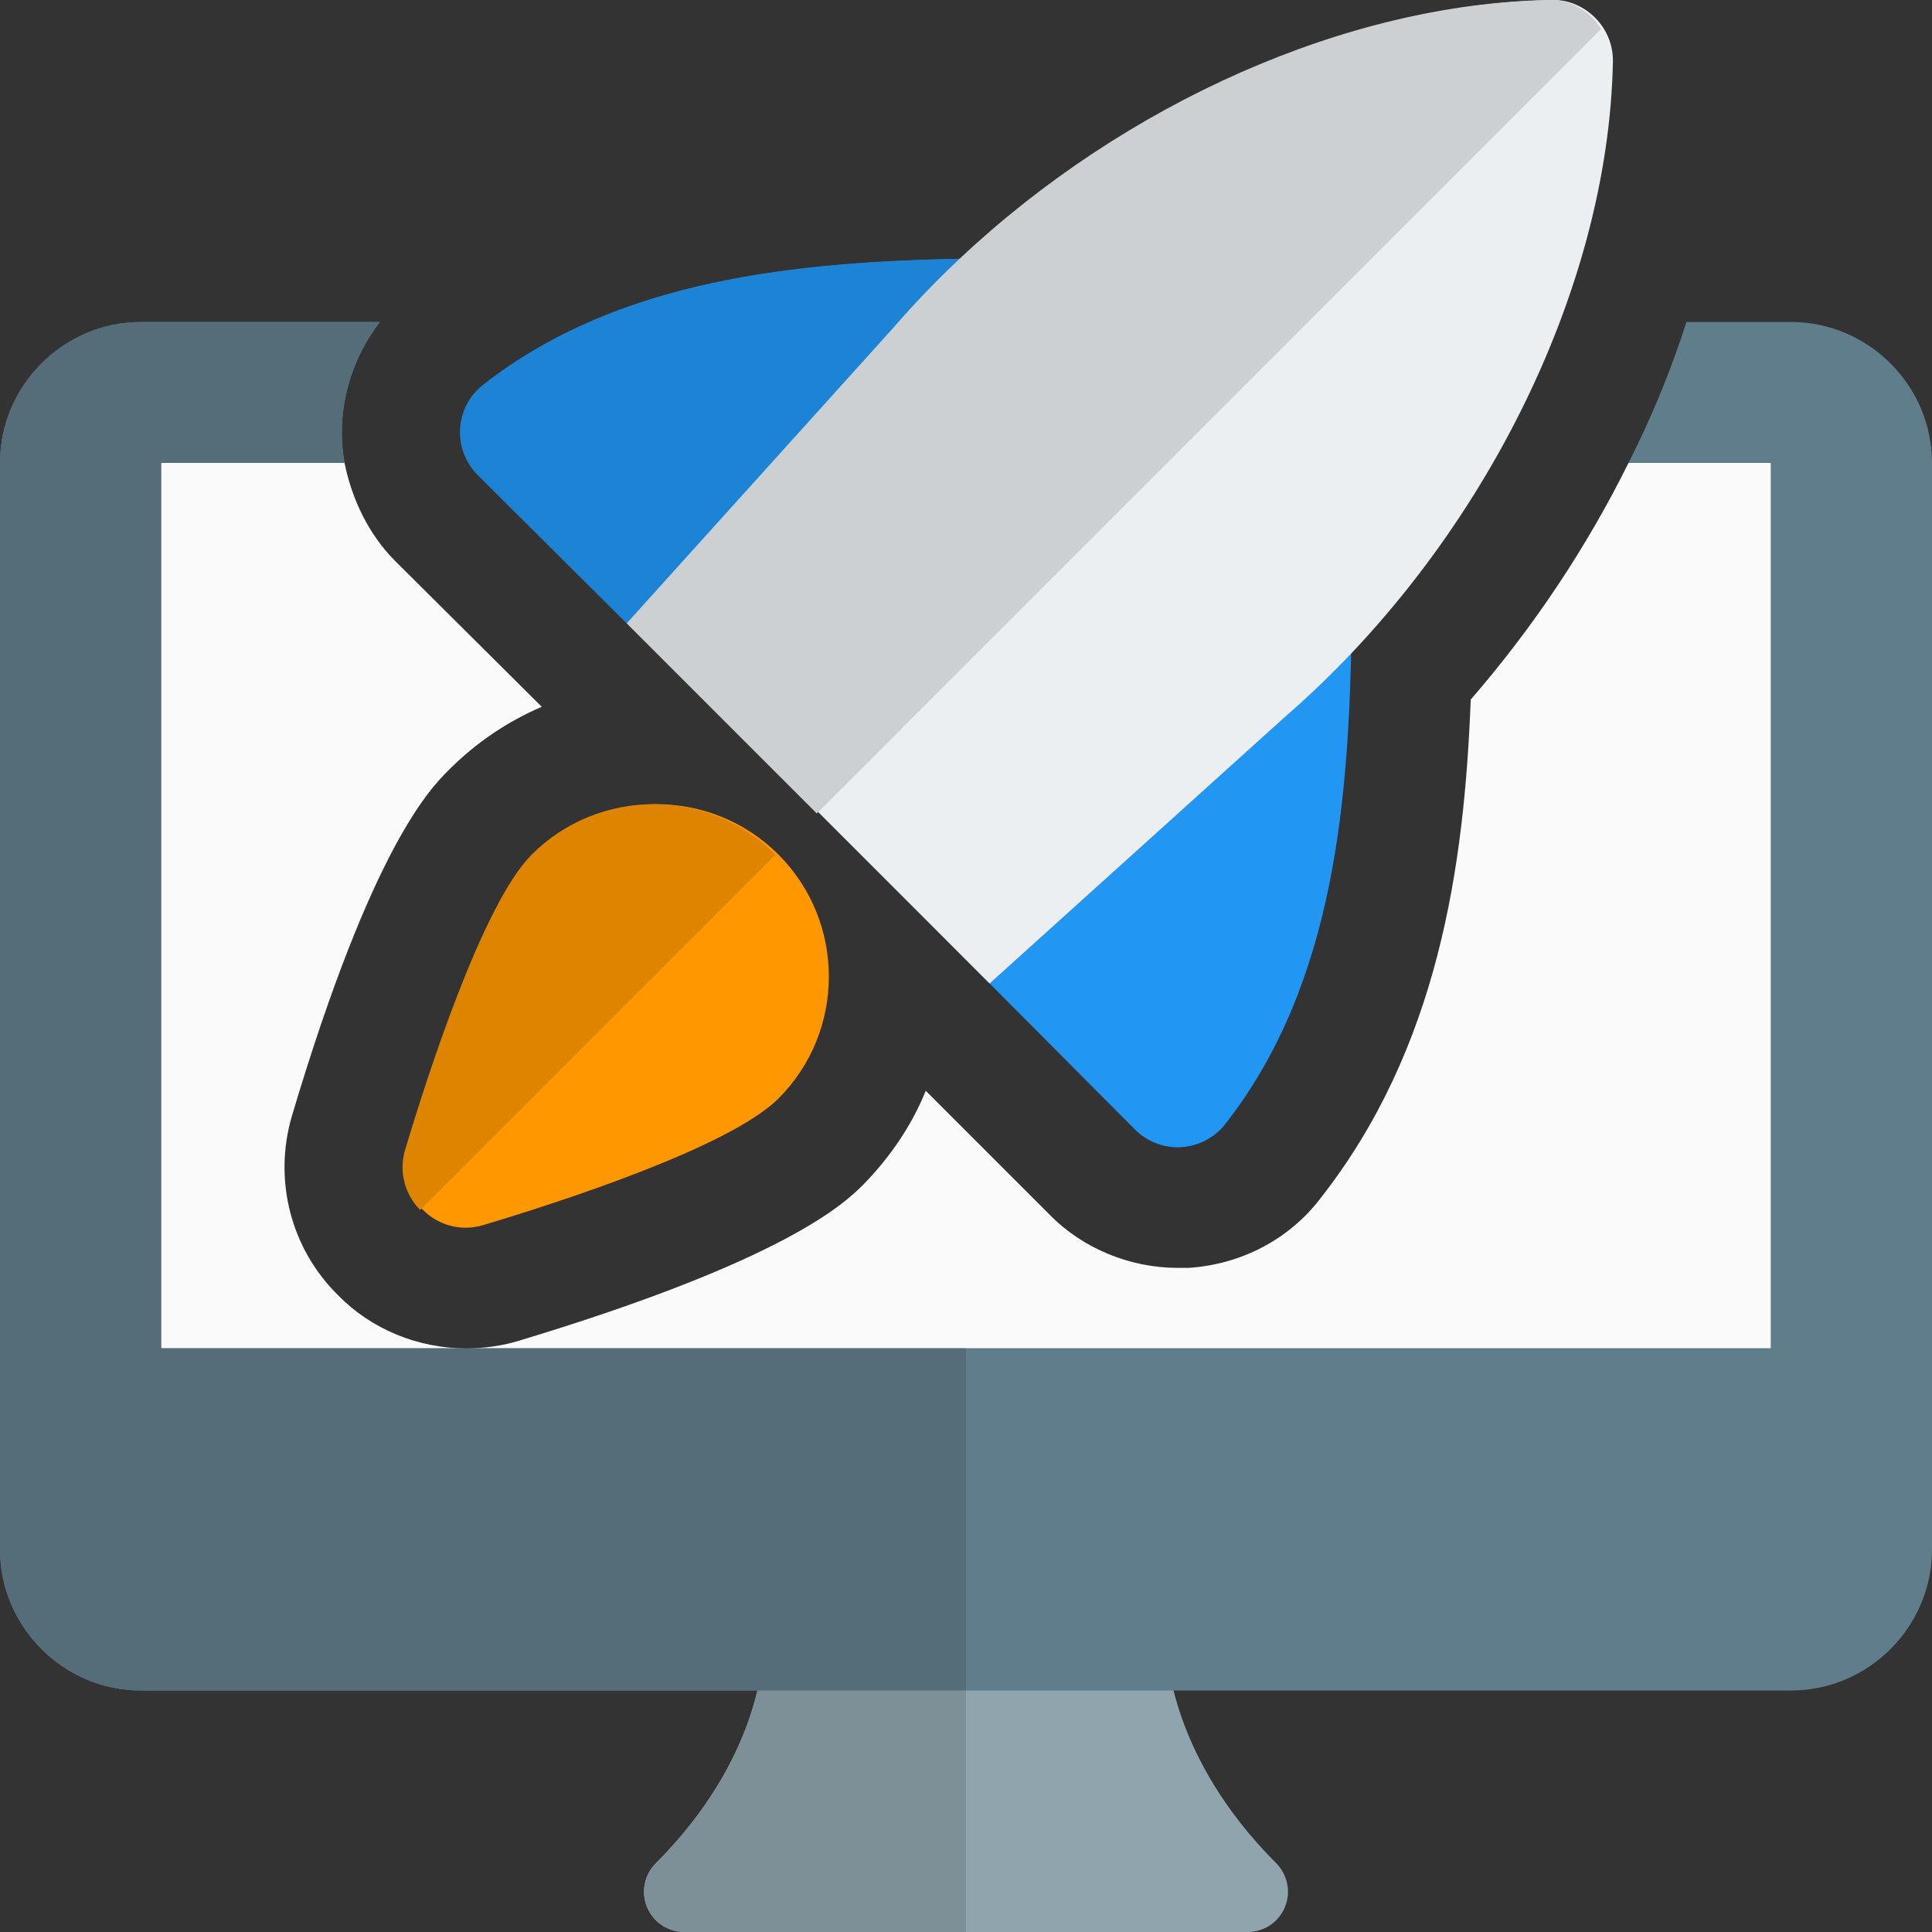 <?xml version="1.0" encoding="UTF-8"?> <svg xmlns="http://www.w3.org/2000/svg" id="color" height="512" viewBox="0 0 24 24" width="512"><rect x="0" y="0" width="24" height="24" fill="#333333" stroke="none"/><g><g><path d="m4.2 16.09c.41.42.99.66 1.59.66h-3.79v-11h2.28c.09.45.3.89.63 1.22l1.82 1.81c-.42.18-.81.44-1.15.78-.23.23-.95.94-1.95 4.29-.24.8-.02 1.66.57 2.24z" fill="#fafafa"></path></g></g><g><g><path d="m22 5.75v11h-16.21c.22 0 .44-.03.64-.09 3.35-1.01 4.07-1.72 4.3-1.95.34-.35.6-.74.77-1.16l1.54 1.54c.41.42 1 .66 1.59.66h.13c.65-.04 1.25-.35 1.64-.86 1.47-1.87 1.79-4.13 1.87-6.2.78-.9 1.44-1.89 1.96-2.94z" fill="#fafafa"></path></g></g><g><g><path d="m14.631 14.252c-.199 0-.391-.079-.532-.221l-2.313-2.324c-.145-.145-.223-.343-.218-.548s.094-.398.246-.536l3.724-3.375c.222-.201.54-.25.813-.127.272.124.445.397.44.696-.036 2.051-.19 4.386-1.571 6.147-.132.169-.332.273-.546.286-.013.002-.028.002-.043.002z" fill="#2196f3"></path></g></g><g><g><path d="m8.823 8.433c-.198 0-.388-.078-.529-.218l-2.323-2.313c-.153-.151-.232-.361-.219-.576s.116-.413.286-.546c1.762-1.38 4.097-1.535 6.147-1.571.303.025.573.168.696.44.124.272.073.592-.127.813l-3.375 3.725c-.138.152-.332.241-.536.246-.007 0-.013 0-.02 0z" fill="#2196f3"></path></g></g><g><g><path d="m5.786 15.251c-.196 0-.388-.077-.53-.22-.195-.195-.267-.481-.188-.746.269-.899.961-3.057 1.573-3.669.834-.834 2.193-.835 3.029 0 .835.836.835 2.195 0 3.03-.612.612-2.77 1.304-3.669 1.573-.07.021-.143.032-.215.032z" fill="#ff9800"></path></g></g><g><g><path d="m7.821 7.744 3.315-3.675c2.089-2.414 5.286-4.015 8.136-4.068.201-.01.4.076.544.22s.224.341.22.544c-.054 2.85-1.655 6.047-4.08 8.146l-3.663 3.306z" fill="#eceff1"></path></g></g><g><g><path d="m11.921 3.214c-1.994.044-4.223.236-5.92 1.566-.169.132-.273.331-.286.546-.012.214.067.424.22.576l1.85 1.842 3.315-3.676c.257-.297.532-.583.821-.854z" fill="#1d83d4"></path></g></g><g><g><path d="m8.119 9.99c-.549 0-1.097.209-1.514.626-.612.612-1.304 2.77-1.573 3.669-.079.264-.007.551.188.746l4.415-4.415c-.419-.418-.967-.626-1.516-.626z" fill="#de8400"></path></g></g><g><g><path d="m19.268-.001c-.011 0-.022 0-.032.001-2.499.047-5.264 1.283-7.315 3.214-.289.272-.563.557-.821.855l-3.315 3.675 2.361 2.361 9.744-9.745c-.031-.05-.068-.097-.11-.14-.136-.137-.322-.221-.512-.221z" fill="#cdd0d2"></path></g></g><g><g><path d="m15.854 23.146c-1.313-1.313-1.353-2.586-1.354-2.649-.002-.275-.225-.497-.5-.497h-4.02c-.276 0-.5.227-.5.503 0 .054-.018 1.328-1.334 2.644-.143.143-.186.358-.108.545.077.186.26.308.462.308h7c.202 0 .385-.122.462-.309s.034-.401-.108-.545z" fill="#90a4ae"></path></g></g><g><g><path d="m24 5.75v13.5c0 .96-.79 1.75-1.75 1.75h-20.5c-.96 0-1.75-.79-1.75-1.75v-13.5c0-.96.79-1.75 1.75-1.75h2.97c-.27.35-.44.78-.47 1.24-.01.17 0 .34.03.51h-2.28v11h20v-11h-1.77c.29-.57.53-1.16.72-1.75h1.3c.96 0 1.75.79 1.75 1.75z" fill="#607d8b"></path></g></g><g><g><path d="m12 21h-2.591c-.118.501-.431 1.315-1.262 2.146-.143.143-.186.358-.108.545.076.187.259.309.461.309h3.5z" fill="#7d8f97"></path></g></g><g><g><path d="m4.72 4h-2.97c-.96 0-1.75.79-1.75 1.75v13.5c0 .96.79 1.75 1.75 1.75h7.659 2.591v-4.25h-10v-11h2.28c-.03-.17-.04-.34-.03-.51.03-.46.2-.89.47-1.24z" fill="#546d79"></path></g></g></svg> 